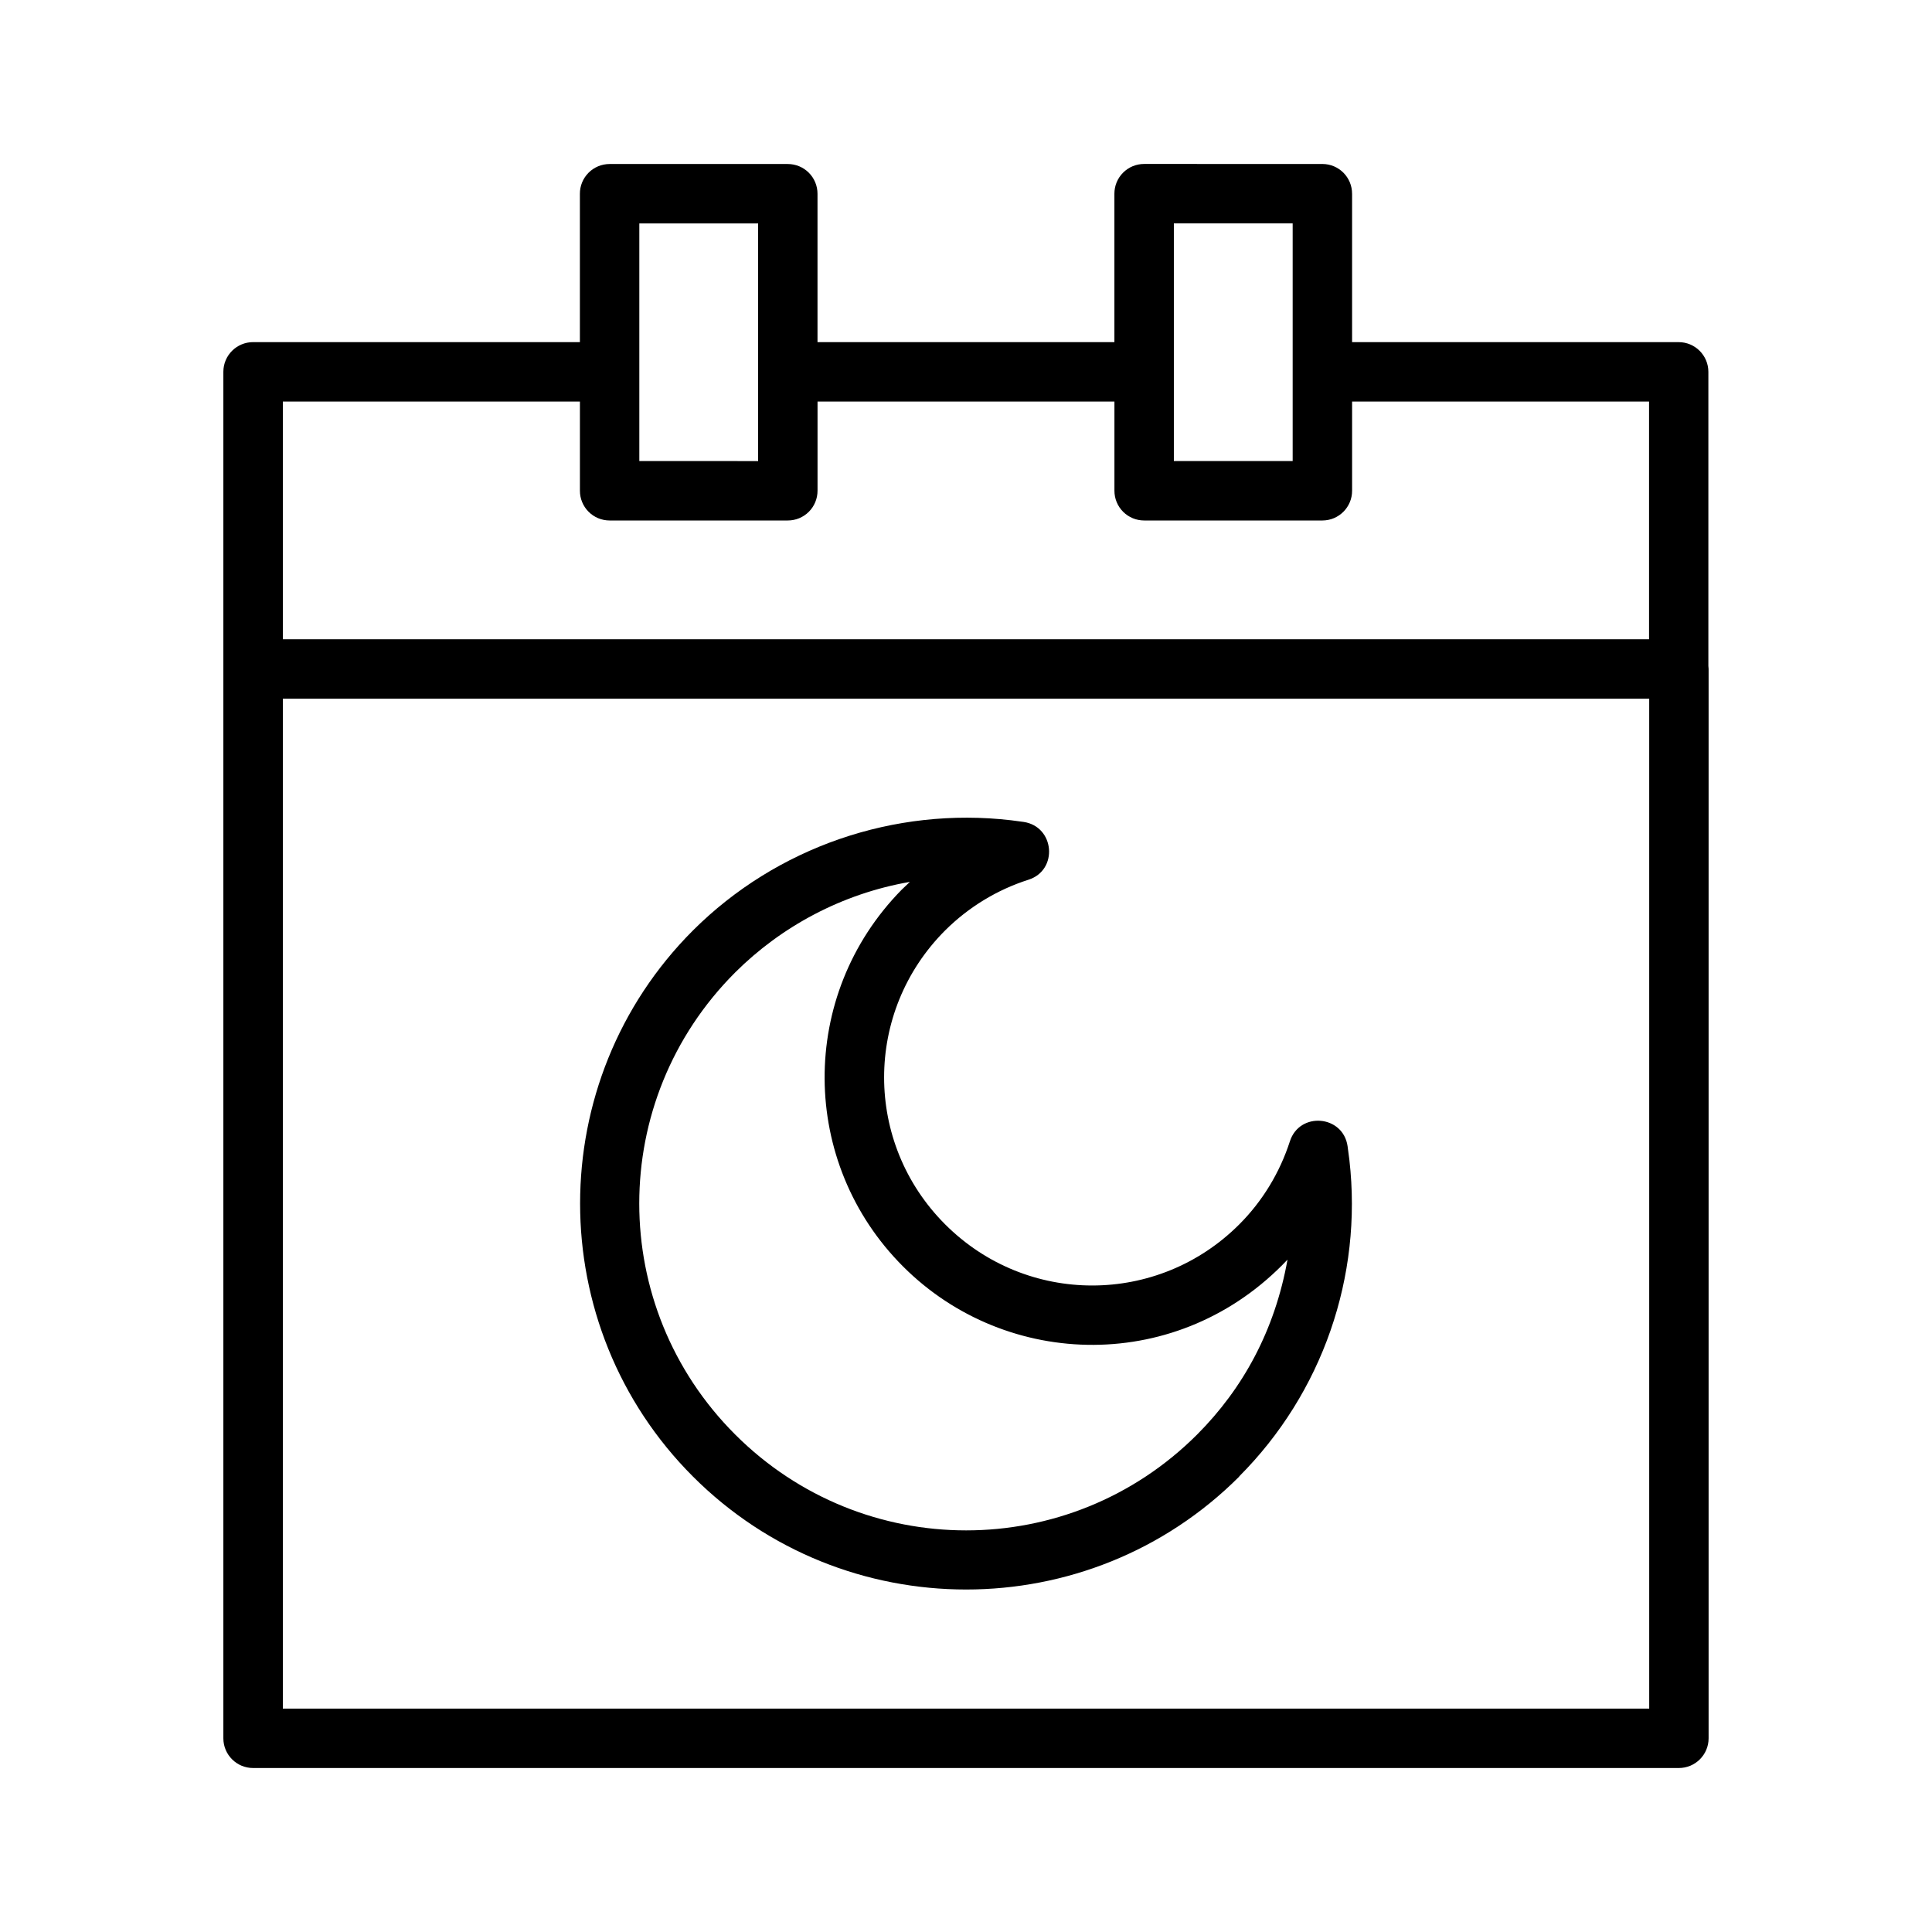 <?xml version="1.0" encoding="UTF-8"?>
<!-- Uploaded to: ICON Repo, www.svgrepo.com, Generator: ICON Repo Mixer Tools -->
<svg fill="#000000" width="800px" height="800px" version="1.1" viewBox="144 144 512 512" xmlns="http://www.w3.org/2000/svg">
 <g>
  <path d="m415.28 361.82c-1.203-0.18-2.121-0.297-3.328-0.441-30.934-3.594-62.152 7.102-84.297 29.184-39.898 39.898-39.898 104.86 0 144.75 39.898 39.898 104.86 39.898 144.75 0v-0.059c22.035-22.094 32.723-52.953 29.199-83.824-0.148-1.227-0.305-2.465-0.484-3.691-1.203-8.25-12.727-9.215-15.285-1.281-2.684 8.297-7.258 15.859-13.422 22.023-21.586 21.586-56.34 21.586-77.926 0-21.586-21.586-21.586-56.34 0-77.926 6.195-6.156 13.762-10.77 22.082-13.422 7.93-2.535 6.949-14.07-1.281-15.312zm-32.344 17.98c-27.469 27.945-27.07 72.383 0.395 99.84 27.488 27.488 73.281 28.484 101.87-1.82-3.348 18.707-11.762 34.125-23.941 46.336-33.883 33.883-88.555 33.883-122.44 0-33.883-33.883-33.883-88.555 0-122.44 12.203-12.168 28.316-20.898 46.309-24.004z"/>
  <path d="m447.23 187.45c-2.102-0.008-4.113 0.82-5.598 2.305-1.484 1.484-2.312 3.5-2.305 5.598v39.316h-78.68v-39.301c0.008-2.098-0.824-4.113-2.305-5.598-1.484-1.484-3.5-2.312-5.598-2.305h-47.227c-2.09 0.008-4.09 0.844-5.559 2.328-1.469 1.48-2.293 3.488-2.281 5.574v39.301h-86.582c-4.348-0.016-7.887 3.492-7.902 7.84v362.19c0.016 4.348 3.555 7.859 7.902 7.844h377.8c4.344 0.016 7.883-3.496 7.902-7.844v-283.45 0.004c-0.008-0.262-0.027-0.523-0.062-0.785v-77.953c-0.016-4.348-3.555-7.859-7.898-7.844h-86.52v-39.316l-0.004 0.004c0.016-4.348-3.492-7.887-7.84-7.902zm7.856 15.746h31.484v62.992h-31.484zm-141.66 0.016h31.484v62.98l-31.484-0.004zm-94.469 47.203h78.727v23.617c-0.012 2.086 0.812 4.094 2.281 5.574 1.469 1.484 3.469 2.32 5.559 2.328h47.227c2.098 0.008 4.113-0.82 5.598-2.305 1.48-1.484 2.312-3.5 2.305-5.598v-23.617h78.68v23.617c-0.008 2.098 0.82 4.113 2.305 5.598 1.484 1.48 3.496 2.312 5.598 2.305h47.242c4.344-0.02 7.856-3.555 7.84-7.902v-23.617h78.695v62.992h-362.05zm0 78.754h362.1v267.63l-362.1-0.004z"/>
 </g>
</svg>